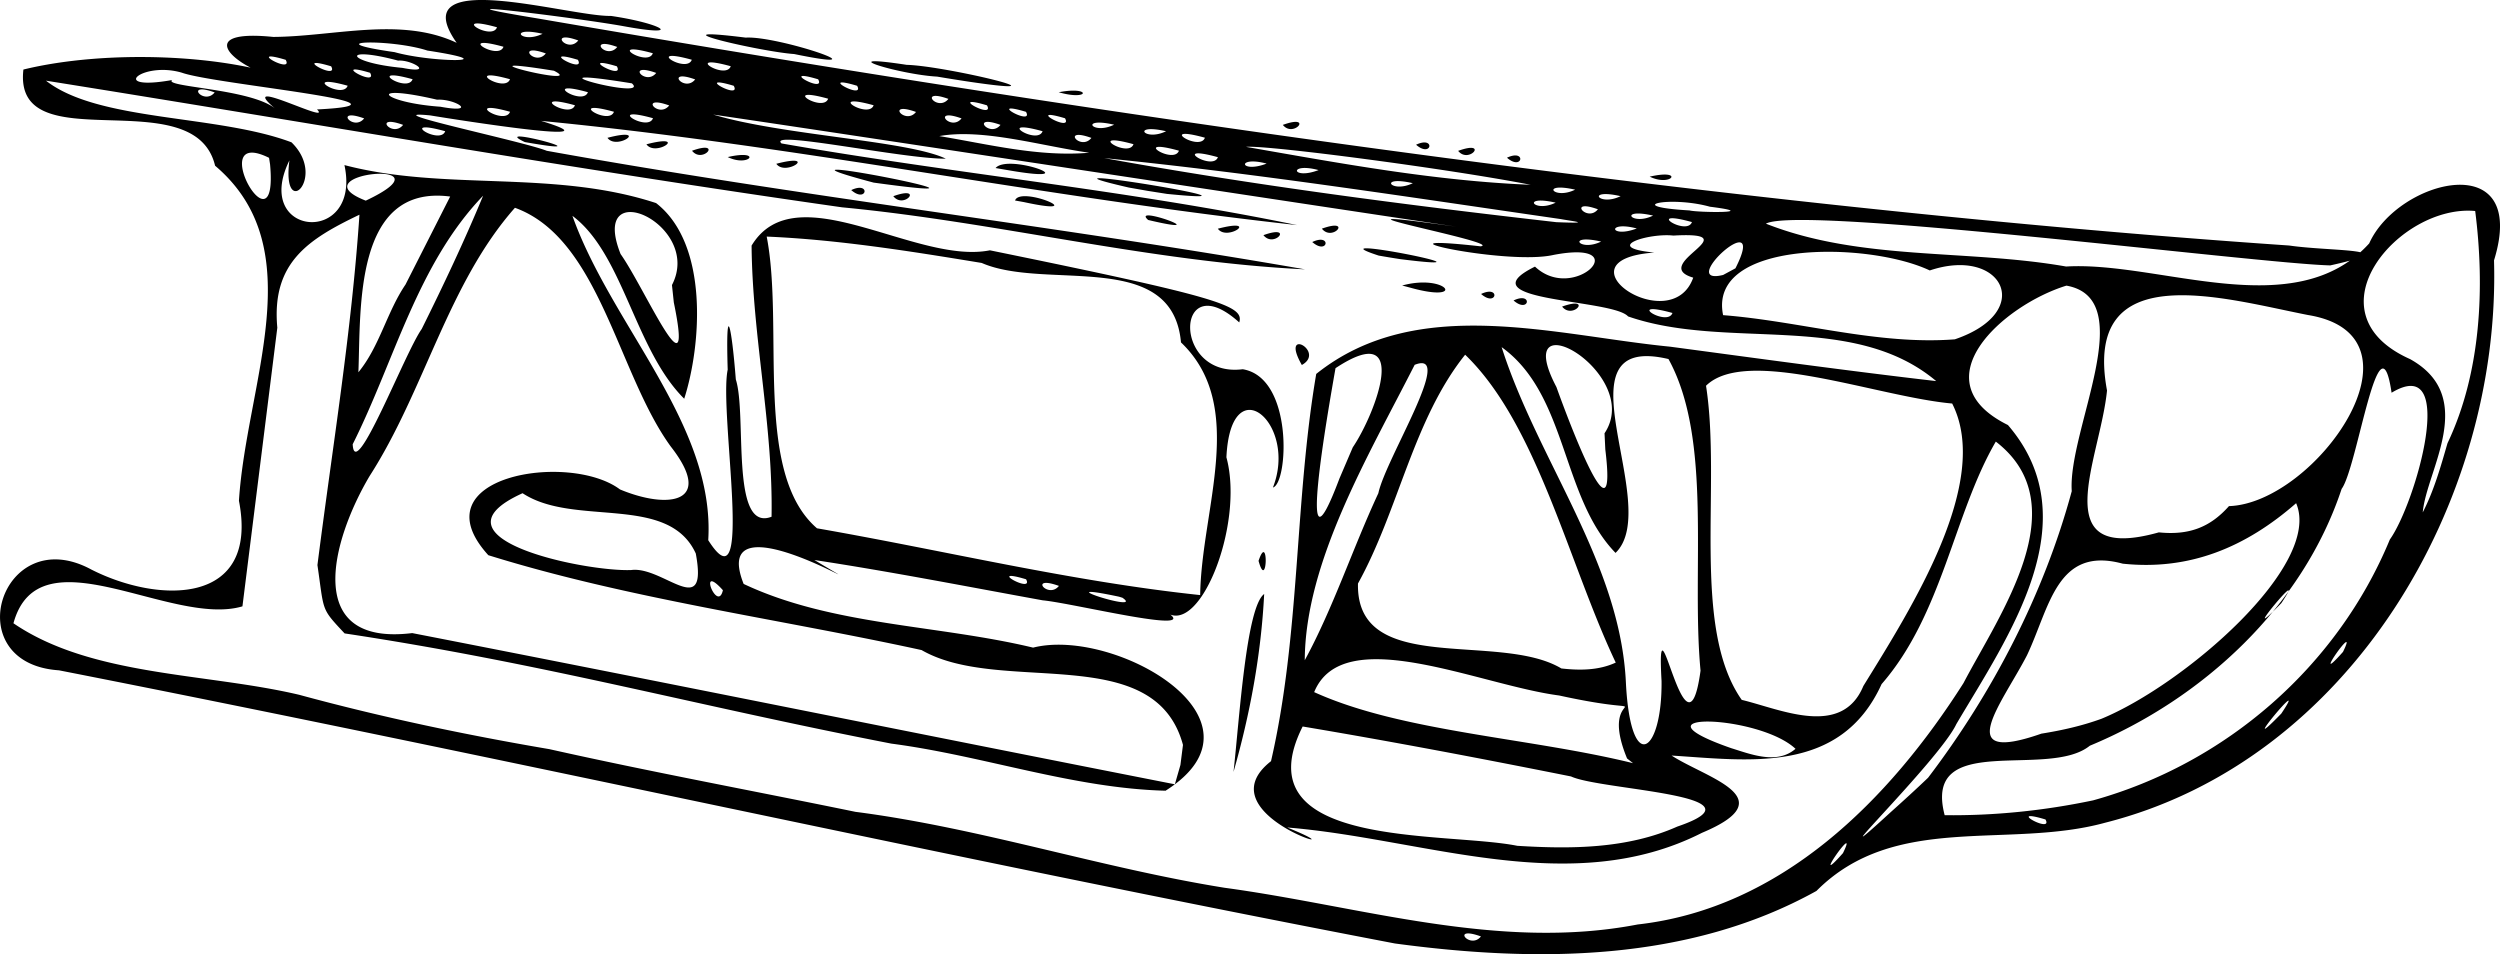 <svg xmlns="http://www.w3.org/2000/svg" viewBox="0 0 385.01 146.95"><path d="M214.823 145.3c-68.751-13.156-137.1-28.587-205.74-42.068-15.821-1.05-8.889-23.007 4.953-15.535 10.428 5.31 25.906 5.59 22.762-10.574 1.143-18.113 11.37-38.857-3.673-51.603-3.209-13.392-31.18-.363-29.52-14.81 12.606-3.089 31.38-2.423 41.754 1.687-7.3-.39-17.434-8.148-3.273-6.71 9.421-.06 19.643-3.154 28.245.909C61.925-5.336 87.655 2.59 94.083 2.452c7.702 1.112 11.694 3.39 1.745 1.545-7.545-1.335-32.724-4.414-12.966-1.144 71 12.212 175.61 28.53 269.68 34.958 6.601.96 18.374.406 6.327 3.062-10.993-.254-81.738-9.313-86.91-6.426 14.567 5.753 30.946 3.908 46.228 6.599 14.445-.855 35.251 9.051 46.681-3.563 4.41-9.861 24.67-15.022 19.22 2.615 1.062 37.342-22.258 77.094-59.892 86.606-15.014 4.122-32.368-1.656-44.455 10.504-19.75 10.973-43.122 11.039-64.923 8.092zm13.25-1.085c-4.8-1.728-1.662 2.098 0 0zm24.076-1.835c22.219-2.472 38.816-19.215 50.238-37.184 5.583-10.666 17.621-27.45 4.977-37.188-6.452 11.064-8.223 26.614-17.59 37.348-6.36 13.987-20.574 11.733-32.343 11.004 5.39 3.492 17.505 6.52 4.689 11.894-20.251 10.278-42.831.881-63.887-.817 13.149 5.312-13.232-1.799-2.49-10.213 4.514-19.586 3.6-39.88 6.962-59.635 15.492-12.4 36.58-5.956 54.512-4.197 13.648 1.825 27.288 3.715 40.967 5.298-12.857-10.81-32.17-4.665-47.453-9.96-2.434-2.738-25.352-2.233-14.335-7.67 6.094 5.758 15.72-4.277 2.833-1.796-7.327 1.673-30.11-3.431-11.2-1.327 4.018-.61-34.529-7.527 2.126-2.186-1.172-.026-99.641-15.09-120.31-18.103 10.669 3.213 29.928 3.987 35.818 6.79-6.41.078-27.633-4.49-25.306-2.348 26.4 4.63 53.144 7.157 79.41 12.578-38.95-4.271-77.47-12.301-116.44-16.05 12.804 3.888-12.58-.102-17.093-.847-9.215-.892 14.284 3.972 17.967 5.452 38.78 7.004 77.96 11.498 116.78 18.259-23.988-1.159-47.402-7.278-71.292-9.552C88.713 26.1 47.94 18.952 7.079 12.423c8.08 6.342 26.35 5.18 37.812 9.495 5.584 5.439-1.545 12.276-.32 2.785-5.823 11.84 11.156 13.227 8.474.72 15.435 4.056 32.183.662 47.995 5.853 8.145 6.317 6.985 21.863 4.332 30.132-7.636-7.591-9.384-22.323-17.218-28.167 6.022 16.92 22.012 32.174 20.918 49.952 7.197 11.326 1.61-19.694 2.996-26.258-.33-10.912.585-7.032 1.251 1.5 1.744 5.458-.893 23.633 5.503 21.145.259-13.946-2.96-27.823-3.075-41.755 6.78-11.214 25.308 3.008 36.703.725 35.317 7.226 39.202 8.527 38.397 11.105-9.907-8.965-10.43 8.605.534 7.21 7.866 1.29 6.998 17.594 4.655 18.215 3.872-9.872-6.506-18.689-7.164-4.65 2.87 10.553-4.475 28.495-9.687 23.53 7.292 4.211-13.846-1.07-18.6-1.505-11.712-2.13-23.4-4.422-35.171-6.21 13.945 8.378-16.67-10.92-10.89 3.684 13.618 6.43 29.86 6.274 44.58 9.81 12.476-3.173 37.682 11.079 20.398 22.036-14.24-.366-28.05-5.394-42.227-7.252-30.363-5.897-53.605-12.357-84.202-16.973-3.703-3.954-3.127-3.291-4.186-10.526 2.282-17.968 5.259-35.868 6.47-53.956-7.89 3.782-13.568 7.379-12.648 17.4L37.337 93.38c-10.954 3.25-31.34-11.732-35.265 2.606 12.009 8.202 29.627 7.618 44.019 11.019 12.682 3.452 25.647 6.177 38.519 8.368 15.672 3.513 31.37 6.41 47.137 9.655 19.244 2.487 37.75 8.63 56.843 11.693 21.026 2.852 42.185 9.772 63.573 5.661zm-62.182-23.502c.917-8.25 1.966-25.396 4.722-27.399-.468 9.268-2.172 18.485-4.722 27.399zm3.856-32.5c1.585-4.727 1.351 4.907 0 0zm6.666-30.167c-3.435-6.021 3.74-2.089 0 0zm40.083-8.996c4.8-1.727 1.663 2.098 0 0zm-7.479-.941c3.03-1.432 2.426 2.113 0 0zm-5-1c3.03-1.432 2.426 2.113 0 0zm-12.156-1.304c6.899-1.891 10.094 2.808 1.253.332l-1.253-.332zm-3.615-4.609c-11.05-3.593 21.37 2.82 3.313.547-1.106-.17-2.21-.354-3.313-.547zm-10.229-2.087c3.03-1.432 2.426 2.113 0 0zm-7.52-1.059c4.799-1.727 1.661 2.098 0 0zm-7.02-.994c6.633-1.728 1.434 2.034 0 0zm16.02-.006c4.799-1.727 1.661 2.098 0 0zm-26.75-1.337c-2.834-2.49 11.144 2.635 0 0zm-20.5-3c.818-2.388 12.256 2.61 1.377.248l-.81-.146-.568-.102zm-18.75-.663c4.799-1.727 1.661 2.098 0 0zm36.25-1.337c-19.209-4.418 26.178 3.005 5.901.985l-2.955-.466zm-42.73.396c3.03-1.432 2.426 2.113 0 0zm3.449-1.152c-22.481-5.978 27.637 3.815 0 0zm18.78-2.244c2.005-2.346 14.606 2.48 2.335.4l-2.334-.4zm-33.768-.656c6.632-1.729 1.434 2.033 0 0zm-7.481-1.034c5.433-1.246 3.38 1.645 0 0zm-5.5-.973c4.799-1.728 1.662 2.098 0 0zm-25.75-1.337c-5.98-2.83 13.85 2.456 0 0zm18.73.344c6.633-1.729 1.435 2.033 0 0zm-6-1c6.633-1.729 1.435 2.033 0 0zm190.27 110.16c2.689-5.48-5.424 6.114 0 0zm-25.5-4.092c14.45-4.921-11.79-5.568-16.375-7.714-13.742-2.752-27.512-5.369-41.333-7.694-9.52 18.926 21.787 16.113 33.06 18.376 8.278.514 16.93.471 24.649-2.968zm38.613-7.521c9.948-13.078 17.847-28.308 22.122-44.128-.627-9.405 10.602-29.62-.82-31.654-9.74 3-22.805 14.644-9.007 21.47 12.675 14.73-.013 32.608-7.95 46.06-2.636 5.622-23.108 25.475-10.107 13.559 1.945-1.742 3.876-3.5 5.762-5.306zm18.075 6.43c-6.41-1.918 1.296 2.326 0 0zm7.312-2.936c20.427-5.656 37.62-20.586 45.72-40.171 4.037-5.674 10.585-28.816.27-22.612-1.897-12.88-5.266 11.54-7.691 14.806-6.02 18.179-21.423 32.347-38.78 39.555-6.453 5.23-25.785-2.396-22.355 10.7 7.665.092 15.336-.704 22.836-2.28zm-140.14-8.546c-4.37-16.182-28.056-7.576-40.252-14.604-22.213-4.854-45.066-7.878-66.724-14.611-11.069-12.165 12.434-16.001 20.272-10.13 7.515 3.133 14.61 2.074 7.826-6.604C95.073 57.458 92.37 36.734 79.303 32 68.982 43.671 65.396 60.141 56.91 73.328c-5.885 9.954-10.285 26.24 6.574 24.17 39.174 7.638 78.286 15.586 117.45 23.286l.857-2.98zm68.391 2.085c-4.928-11.968 7.457-5.777-10.459-9.696-12.255-1.596-33.284-11.412-37.727-.517 13.502 6.129 33.222 7.014 49.104 10.941l-.645-.512-.273-.217zm25.942-1.483c-5.668-5.329-26.348-5.825-9.892-.097 3.098.96 7.042 2.545 9.892.097zm-20.63-10.44c-.89-15.725 3.82 14.462 6.004-1.6-1.454-15.457 1.914-35.532-4.937-47.987-17.933-4.224-.689 22.637-8.154 29.855-8.384-8.642-7.366-24.348-17.54-31.688 5.566 17.477 18.322 33.233 19.143 51.785.75 14.3 5.605 10.685 5.484-.364zm67.758 5.808c12.69-5.233 34.054-23.632 29.968-33.196-7.72 6.745-16.345 10.41-26.704 9.314-10.174-2.766-11.24 6.729-14.747 14.114-3.796 7.356-11.76 16.949 2.222 12.063 3.144-.502 6.266-1.204 9.261-2.295zm27.687-.797c4.774-7.133-7.615 7.836 0 0zm-64.365-4.25c7.466-12.09 19.784-31.46 13.676-43.498-11.478-1.016-31.693-8.855-37.908-2.737 2.396 15.342-2.33 37.22 5.498 48.375 5.961 1.429 15.409 5.9 18.734-2.14zm-74.695-29.683c1.143-5.37 11.928-22.295 5.592-19.773-7.144 14.052-16.844 30.301-16.926 45.495 4.396-8.078 7.4-17.279 11.334-25.722zm36.56 26.082c-7.272-15.335-12.097-36.732-23.192-47.414-8.006 10.007-10.234 23.918-16.504 35.234-.33 14.41 21.706 7.336 31.322 13.083 2.805.317 5.746.316 8.374-.903zm112-1.649c2.688-5.48-5.425 6.114 0 0zm-9.5-7.5c4.774-7.133-7.615 7.836 0 0zm-179-1c-12.206-2.582 4.14 2.654.526.16zm-61-1c-3.985-4.436-.817 3.615 0 0zm73.502.75c.174-13.242 7.32-29.098-2.956-38.913-1.316-14.524-20.766-7.91-30.692-12.235-10.973-1.802-21.985-3.579-33.111-4.061 2.724 14.04-2.081 36.464 7.745 44.925 19.67 3.429 39.128 8.184 59.013 10.285zm-77.678-6.4c-4.233-9.264-18.716-4.03-26.674-9.286-15.3 6.919 9.547 12.108 16.721 11.832 4.9-.665 11.895 7.928 9.953-2.545zm55.926 4.988c-4.8-1.728-1.662 2.098 0 0zm-5.062-1.02c-6.41-1.918 1.296 2.326 0 0zm50.314-20.318c3.546-5.231 9.063-19.938-2.658-12.193-1.148 6.552-6.176 35.016.608 16.986.686-1.596 1.365-3.196 2.05-4.793zm134.94 9.051c13.28-.422 31.664-26.234 12.175-29.429-12.856-2.51-34.815-9.209-30.958 11.624-1.037 10.554-9.651 26.797 7.986 21.847 4.554.466 7.85-.72 10.796-4.043zm33.652-9.685c5.211-10.937 5.75-24.161 4.265-35.763-11.633-1.088-26.088 15.649-10.018 22.812 10.517 5.853 2.505 17.102 1.94 23.605 1.734-3.362 2.765-7.036 3.812-10.654zm-129.82-1.532c6.134-9.167-14.83-21.206-7.41-7.125 1.997 5.575 9.444 25.292 7.53 9.617zm-172.7-36.59C64.26 40.69 60.737 55.618 54.317 68.416c.302 6.118 8.02-14.073 10.627-17.748 3.352-6.75 6.58-13.568 9.461-20.534zm-11.96 13.695l6.884-13.563C54.484 28.327 55.58 47.628 55.194 57.332c3.26-3.964 4.382-9.276 7.251-13.503zm41.04.064c4.849-9.33-12.89-17.324-7.913-4.777 3.705 5.211 11.418 23.06 8.198 7.451zm197.57 8.361c12.528-4.268 7.292-14.359-3.861-10.606-9.59-4.525-34.227-4.711-31.828 6.884 11.884.931 23.775 4.639 35.69 3.723zM257.565 48.2c-7.568-2.095-.782 2.229 0 0zm3.198-5.44c-6.946-2.044 9.034-7.165-3.063-6.48-3.709-.432-11.182 1.826-2.926 2.613-15.554 1.127 2.619 13.378 5.99 3.866zm6.5-1.439c5.258-10.333-9.365 2.854-1.895 1.024zm-20.68-4.118c-5.433-1.246-3.381 1.645 0 0zm5.488-2.018c-4.704-1.243-4.183 1.586 0 0zm-11.738-1.45c-23.394-3.383-46.763-7.026-70.289-9.387 23.053 4.185 46.377 7.216 69.651 9.869 6.219.25 2.014-.21.639-.483zm20.231.465c-7.567-2.095-.781 2.229 0 0zm-5.98-.997c-5.434-1.246-3.382 1.645 0 0zm-8.5-.973c-4.8-1.728-1.663 2.098 0 0zm17.25-.395c-6.232-1.729-13.727-.037-3.147.571 1.24.339 11.328.456 3.146-.57zm-221.9-7.53c-10.093-4.99 1.497 15.62.158 1.014l-.127-.814zM56.33 30.9c14.151-6.665-10.953-4.24 0 0zm183.25.311c-5.433-1.247-3.38 1.645 0 0zm10-1c-5.433-1.246-3.38 1.645 0 0zm-7-1c-5.433-1.246-3.38 1.645 0 0zm-25-1c-5.433-1.246-3.38 1.645 0 0zm18.14.246c-12.658-2.471-40.618-6.144-43.832-5.842 14.518 2.538 29.073 5.247 43.831 5.842zm-32.652-2.264c-4.704-1.244-4.183 1.586 0 0zm-8-1c-4.704-1.244-4.183 1.586 0 0zm-7.507-.986c-7.567-2.094-.782 2.23 0 0zm-19.814-.685c-7.422-1.054-16.417-3.767-23.089-2.564 7.631 1.265 15.291 3.232 23.09 2.564zm13.814-.315c-7.567-2.094-.782 2.23 0 0zm-7-1c-7.567-2.094-.782 2.23 0 0zm-6.48-.969c-4.8-1.728-1.663 2.098 0 0zm17.48-.03c-7.567-2.095-.782 2.228 0 0zm-117-1c-7.567-2.095-.782 2.228 0 0zm92 0c-7.567-2.095-.782 2.228 0 0zm19.02.003c-5.434-1.246-3.382 1.645 0 0zm-117.5-.98c-4.8-1.728-1.663 2.098 0 0zm92 0c-4.8-1.728-1.663 2.098 0 0zm17.5-.027c-5.434-1.247-3.382 1.644 0 0zm-115.5-.97c-4.8-1.728-1.663 2.098 0 0zm44.48-.03c-7.567-2.095-.782 2.228 0 0zm47.52.03c-4.8-1.728-1.663 2.098 0 0zm15.937-.02c-6.41-1.918 1.296 2.326 0 0zm-115.2-1.36c17.967-.9-15.768-3.847-20.803-5.658-6.165-1.824-11.485 2.904-1.499 1.127-1.456 1.069 12.06 1.337 15.824 4.371-6.19-5.256 9.041 2.673 6.478.16zm29.731.358c-7.567-2.094-.782 2.229 0 0zm16 0c-7.567-2.095-.782 2.229 0 0zm46.52.03c-4.8-1.727-1.663 2.098 0 0zm16.937-.02c-6.41-1.917 1.296 2.327 0 0zm-90.695-1.87c-11.225-2.609-8.575.443.519 1.084 5.923 1.1 2.276-1.255-.519-1.084zm21.231.858c-7.567-2.095-.782 2.229 0 0zm14.52.03c-4.8-1.728-1.663 2.098 0 0zm31.48-.03c-7.567-2.095-.782 2.229 0 0zm17.457.01c-6.41-1.918 1.296 2.326 0 0zm-24.46-1.02c-7.567-2.095-.782 2.229 0 0zm18.52.03c-4.8-1.728-1.663 2.098 0 0zm-113-1c-4.8-1.728-1.663 2.098 0 0zm57.48-.03c-7.567-2.095-.782 2.229 0 0zm-37-1c-7.567-2.095-.782 2.229 0 0zm43.77-.365c-18.629-3.018 3.113 2.778 0 0zm15.687.374c-6.41-1.917 1.296 2.327 0 0zm19 0c-6.41-1.917 1.296 2.327 0 0zm-68.457-1.01c-7.567-2.094-.782 2.23 0 0zm15 0c-7.567-2.094-.782 2.23 0 0zm28.52.031c-4.8-1.728-1.663 2.098 0 0zm18.937-.02c-6.41-1.918 1.296 2.326 0 0zm-69-1c-6.41-1.918 1.296 2.326 0 0zm28.312-.318c-16.814-2.71 5.477 2.769 0 0zm15.75.338c-4.8-1.728-1.662 2.098 0 0zm-50.062-1.02c-6.41-1.918 1.296 2.326 0 0zm10.312-.876c-8.918-2.39-8.114.296.662 1.117 5.113 1.015 1.428-1.304-.662-1.117zm33.687.875c-6.41-1.917 1.296 2.327 0 0zm17.543-.01c-7.567-2.094-.782 2.23 0 0zm-68.543-.99c-6.41-1.917 1.296 2.327 0 0zm21.812-1.427c-5.592-1.83-17.466-1.532-5.045.246 5.79 1.635 17.666 1.693 5.045-.246zm23.187 1.427c-6.41-1.917 1.296 2.327 0 0zm17.543-.01c-7.567-2.094-.782 2.23 0 0zm-22.48-.969c-4.8-1.728-1.663 2.098 0 0zm16.48-.03c-7.567-2.095-.782 2.229 0 0zm-23-1c-7.567-2.095-.782 2.229 0 0zm17.52.03c-4.8-1.728-1.663 2.098 0 0zm-6-1c-4.8-1.728-1.663 2.098 0 0zm-5.5-1.027c-5.434-1.246-3.382 1.645 0 0zm-7.02-1.004c-7.567-2.094-.782 2.23 0 0zm177.52 23.004c5.433-1.246 3.381 1.645 0 0zm-21.979-2.914c3.03-1.432 2.426 2.114 0 0zm-7.52-1.058c4.798-1.728 1.661 2.097 0 0zm-6.48-.942c3.03-1.432 2.426 2.114 0 0zm-20.52-3.058c4.798-1.728 1.661 2.097 0 0zm-34.513-5.025c5.067-.989 4.837 1.384 0 0zm-18.738-2.41c-5.676-.303-16.82-3.667-4.669-1.81 5.906.146 26.331 5.058 9.657 2.605a283.54 283.54 0 01-4.988-.795zm-22-3.475c-5.058-.337-22.794-4.445-7.463-2.529 5.022-.3 22.216 5.562 7.463 2.529z"/></svg>